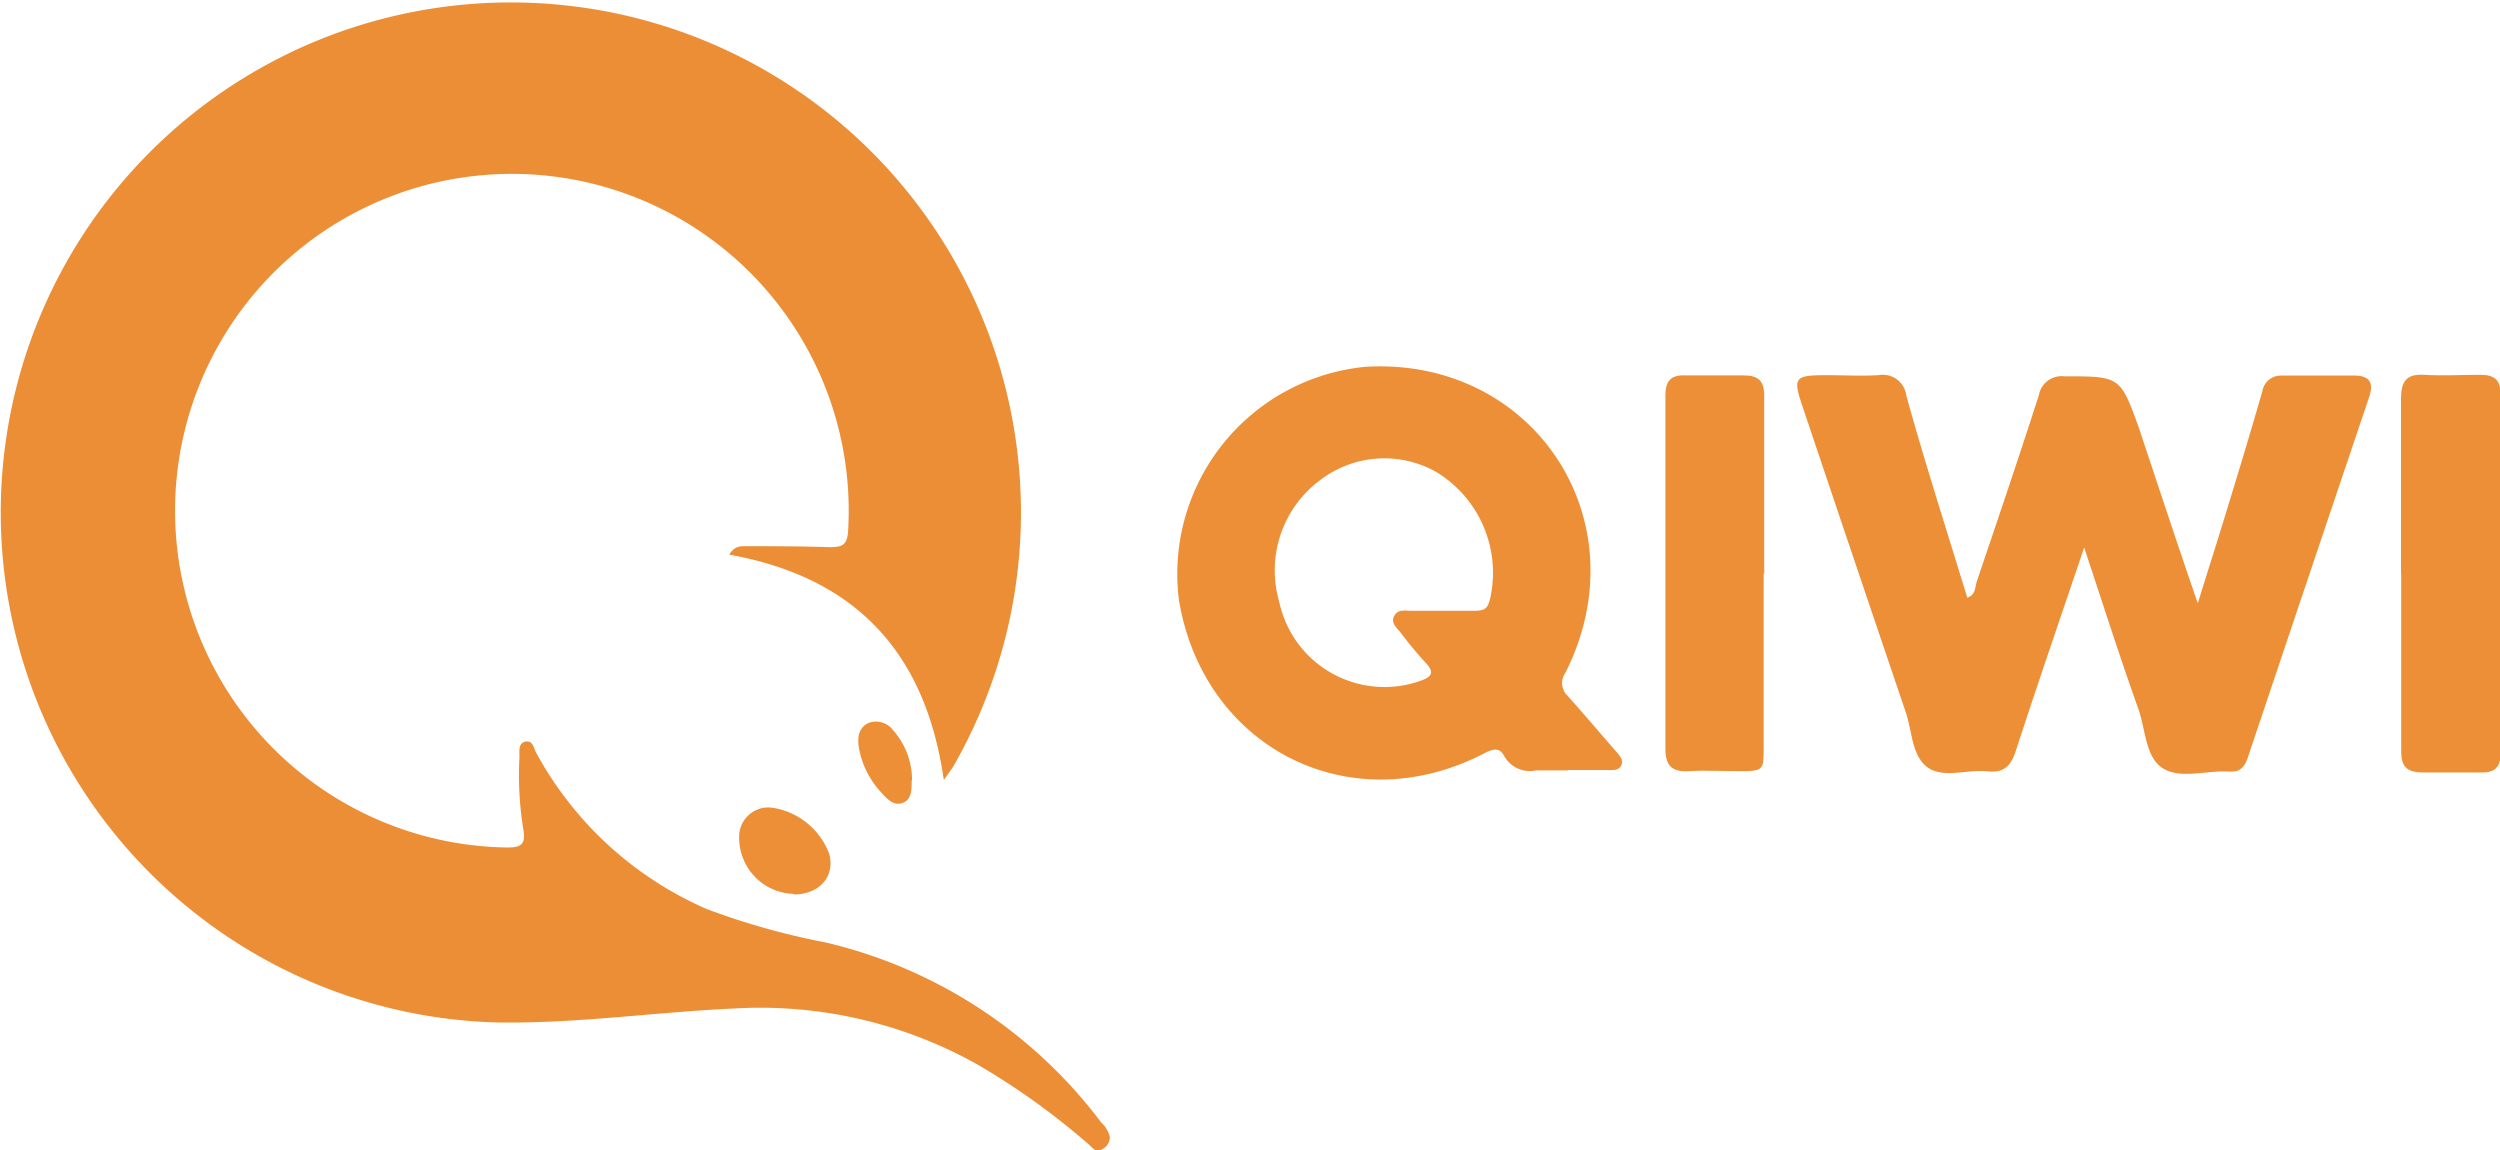 <?xml version="1.0" encoding="UTF-8"?> <svg xmlns="http://www.w3.org/2000/svg" viewBox="0 0 133.6 61.46"> <title>Ресурс 3ldpi</title> <g id="Слой_2" data-name="Слой 2"> <g id="Слой_1-2" data-name="Слой 1"> <path d="M50.43,41.64c-1-6.93-4.85-10.81-11.46-12,.32-.54.72-.44,1.05-.45,1.43,0,2.87,0,4.3.05.67,0,.94-.09,1-.82A18,18,0,1,0,27.1,45.29c.74,0,1-.15.87-.95a18,18,0,0,1-.21-3.89c0-.31-.07-.75.33-.82s.43.36.57.61a19,19,0,0,0,9.11,8.34,38.93,38.93,0,0,0,6.33,1.78A25.8,25.8,0,0,1,58.86,60a1.48,1.48,0,0,1,.45.76.73.73,0,0,1-.4.65c-.36.24-.55-.11-.76-.28a38.59,38.59,0,0,0-5.91-4.24,23.73,23.73,0,0,0-12.94-3c-4.25.19-8.48.82-12.75.75A27.26,27.26,0,1,1,51,40.86c-.09.17-.21.32-.53.78" style="fill:#ec8e36"></path> <path d="M111.39,29.22c-1.28,3.8-2.5,7.32-3.65,10.86-.26.83-.63,1.24-1.53,1.14-1.08-.12-2.37.4-3.21-.22s-.81-1.91-1.15-2.92q-2.77-8.16-5.52-16.35c-.53-1.55-.43-1.68,1.25-1.68.94,0,1.87.05,2.8,0a1.26,1.26,0,0,1,1.49,1.08c1,3.61,2.16,7.2,3.26,10.81.47-.15.41-.59.52-.9,1.12-3.3,2.24-6.61,3.31-9.93a1.23,1.23,0,0,1,1.35-1c3,0,3,0,4,2.78,1,3,2,6.05,3.14,9.35.53-1.71,1-3.18,1.45-4.65.68-2.22,1.36-4.45,2-6.68a1,1,0,0,1,1-.84c1.3,0,2.6,0,3.9,0,.79,0,1.08.34.81,1.14q-3.25,9.63-6.49,19.28c-.18.53-.45.79-1,.74H119c-1.16-.05-2.51.41-3.43-.18s-.91-2.06-1.29-3.15c-1-2.79-1.89-5.6-2.91-8.66" style="fill:#ec8f37"></path> <path d="M83.78,41.17c-.57,0-1.14,0-1.7,0a1.56,1.56,0,0,1-1.69-.76c-.24-.44-.52-.42-1-.19C72.21,44,64.31,40,63,32.05A11.12,11.12,0,0,1,73,19.6c9-.51,14.75,8.26,10.65,16.36a.94.94,0,0,0,.13,1.23c.89,1,1.74,2,2.61,3,.18.21.38.42.25.71s-.44.25-.7.25H83.78M77,32.64c.6,0,1.2,0,1.8,0s.71-.17.83-.64a6.3,6.3,0,0,0-2.88-6.78,5.64,5.64,0,0,0-6.19.43,6,6,0,0,0-2.2,6.5,5.75,5.75,0,0,0,7.53,4.24c.67-.23.77-.48.27-1a20.66,20.66,0,0,1-1.33-1.61c-.21-.25-.52-.5-.32-.87s.57-.27.9-.27H77" style="fill:#ec8f37"></path> <path d="M128.31,30.6c0-3.09,0-6.18,0-9.28,0-.93.27-1.35,1.25-1.29s2,0,3,0c.7,0,1.07.25,1.07,1q0,9.63,0,19.25c0,.68-.29,1-.95,1-1.07,0-2.13,0-3.2,0-.86,0-1.17-.31-1.16-1.17,0-3.16,0-6.32,0-9.48" style="fill:#ec8f37"></path> <path d="M94.25,30.64v9.29c0,1.24,0,1.28-1.3,1.28-.9,0-1.81-.05-2.7,0S89,40.94,89,40c0-4.63,0-9.26,0-13.88,0-1.67,0-3.33,0-5,0-.75.28-1.09,1.06-1.06,1,0,2.07,0,3.1,0,.82,0,1.12.29,1.12,1.11,0,3.17,0,6.33,0,9.49" style="fill:#ec8f37"></path> <path d="M42.41,47.77a3,3,0,0,1-2.91-3,1.56,1.56,0,0,1,1.74-1.61,3.86,3.86,0,0,1,3.08,2.49c.31,1.2-.54,2.15-1.91,2.15" style="fill:#ec8f37"></path> <path d="M48.72,41.71c0,.5,0,1-.46,1.19s-.81-.16-1.09-.47a4.68,4.68,0,0,1-1.28-2.53c-.07-.52,0-1,.51-1.26a1.14,1.14,0,0,1,1.34.4,4,4,0,0,1,1,2.67" style="fill:#ec8f37"></path> </g> </g> </svg> 